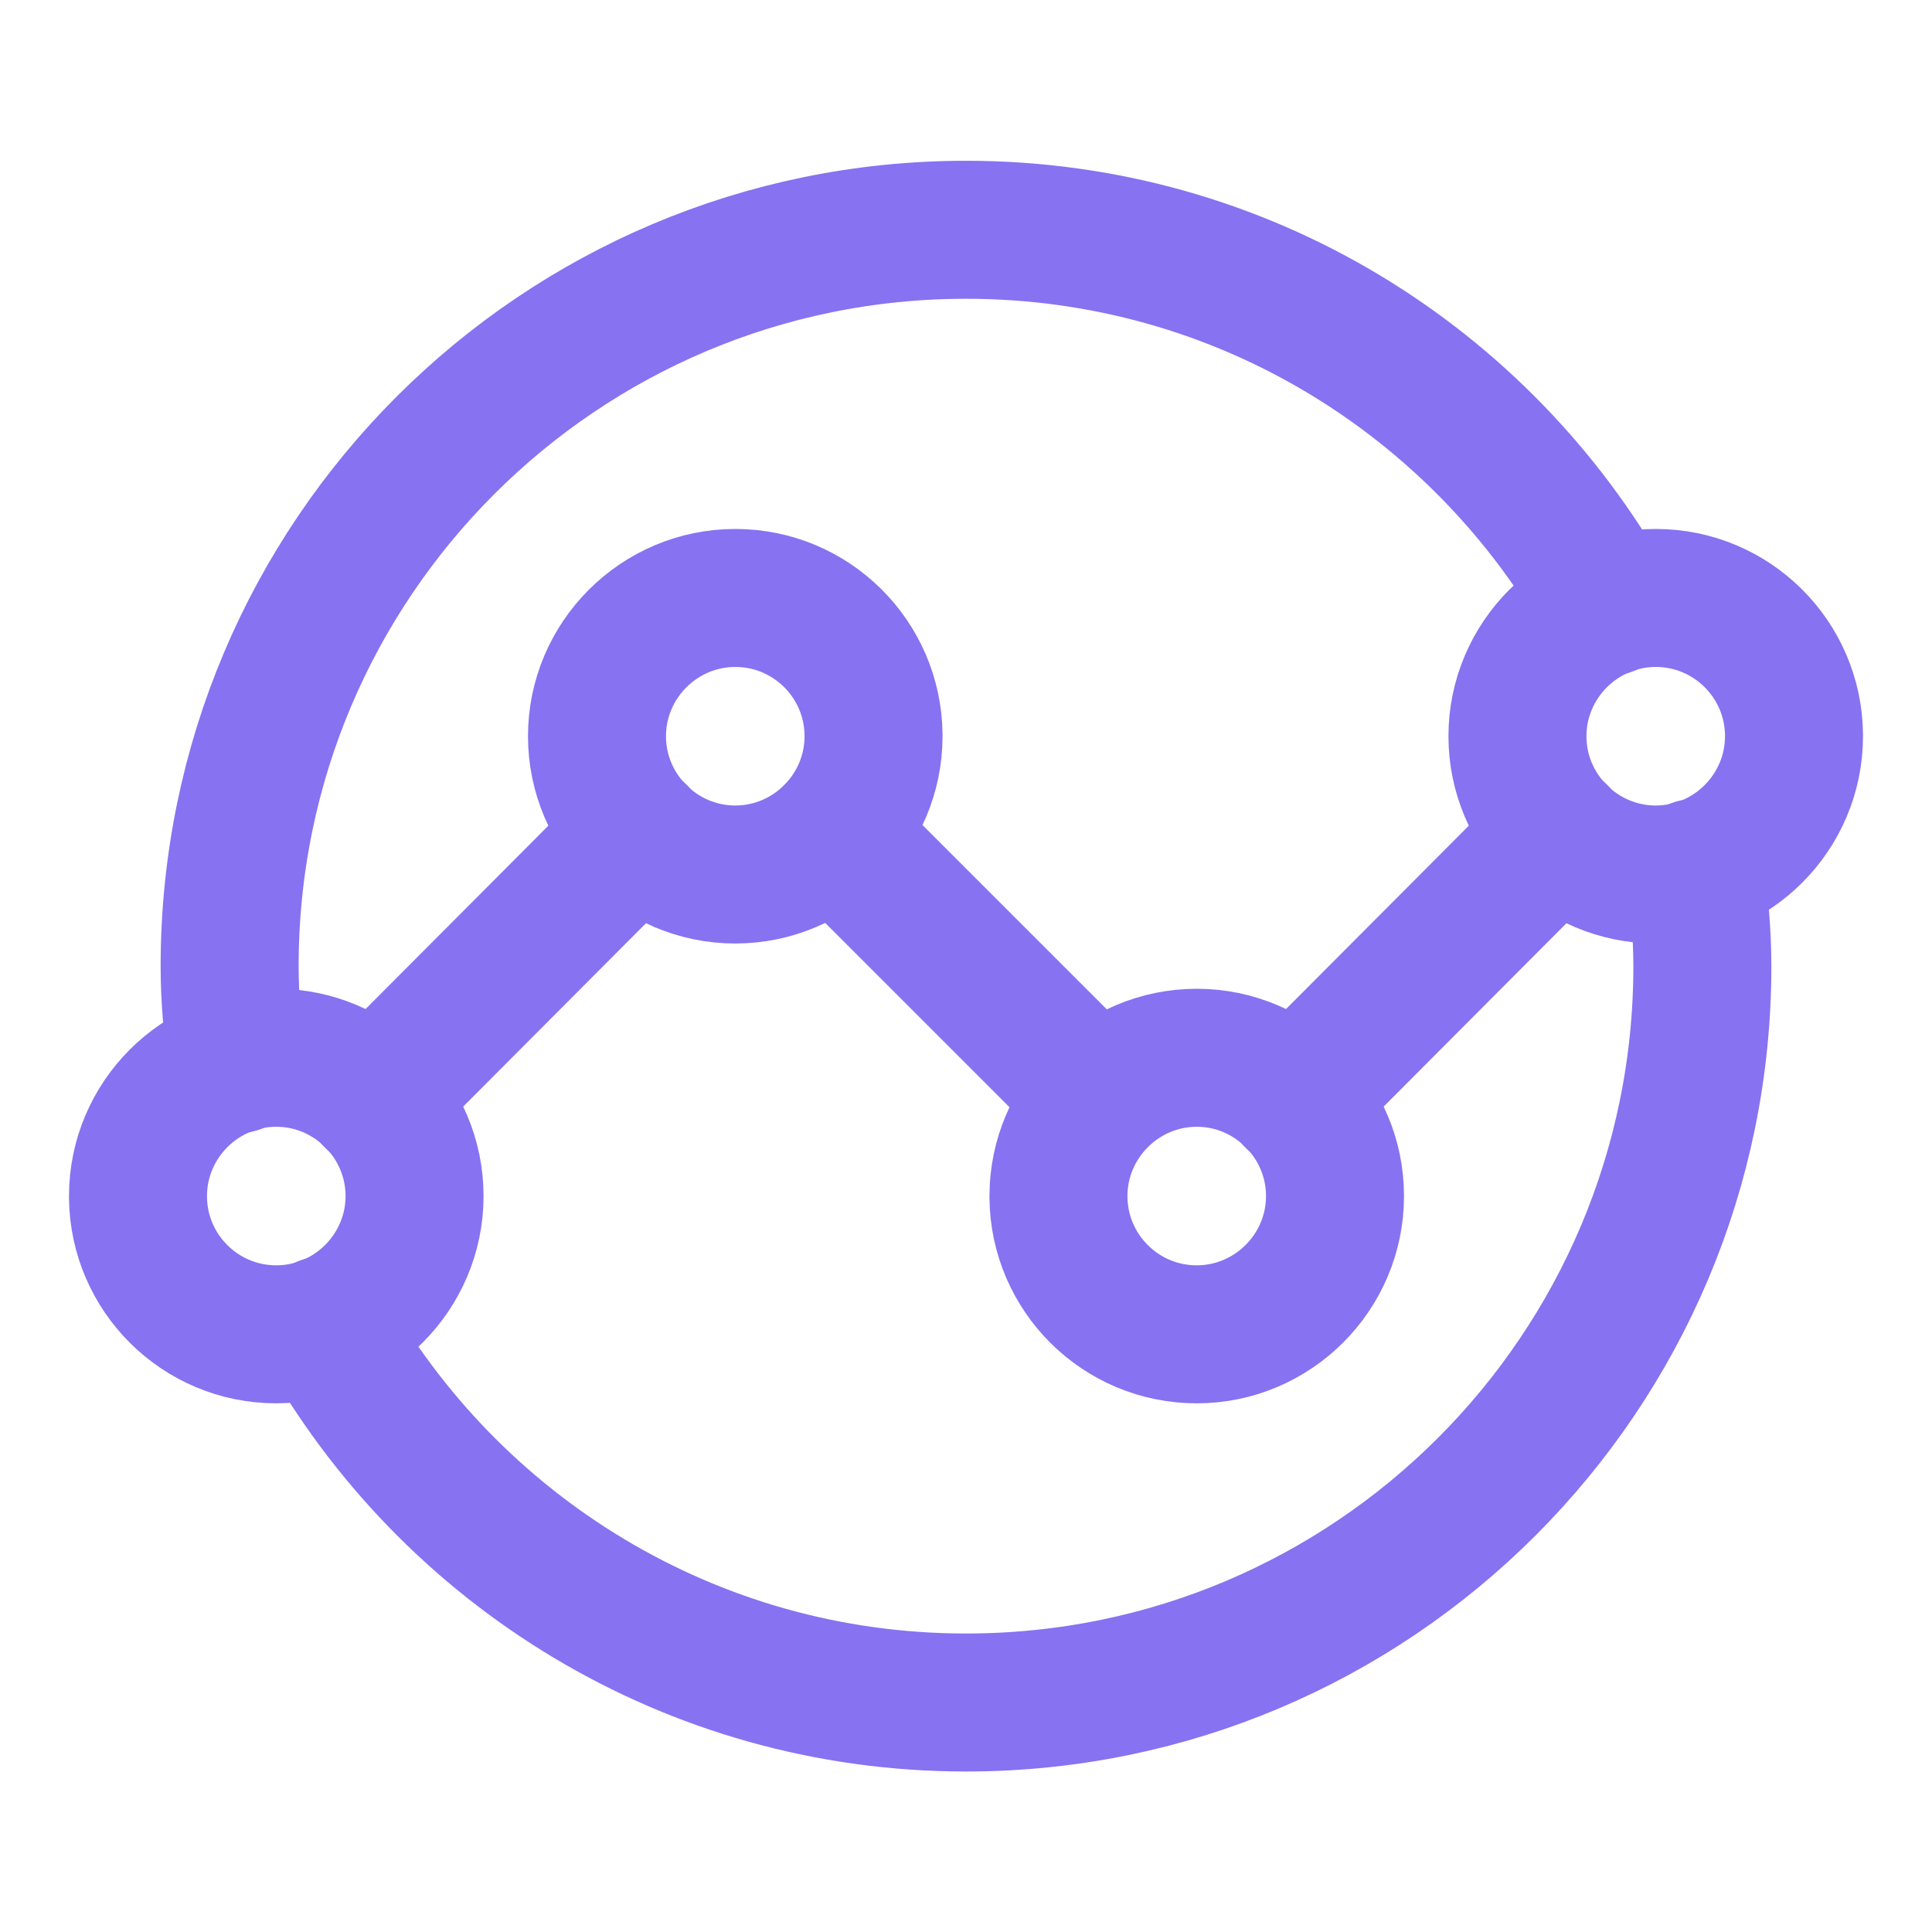 <svg xmlns="http://www.w3.org/2000/svg" viewBox="0 0 28 28" fill="none">
<g clip-path="url(#clip0_3327_19663)">
<path d="M15.34 17.334C15.34 16.231 16.241 15.33 17.344 15.33C18.447 15.33 19.348 16.231 19.348 17.334C19.348 18.437 18.447 19.338 17.344 19.338C16.241 19.338 15.352 18.449 15.34 17.358C15.34 17.358 15.34 17.358 15.34 17.346V17.334Z" stroke="#8772F1" stroke-width="2" stroke-linecap="round" stroke-linejoin="round"/>
<path d="M15.921 15.923L12.079 12.081" stroke="#8772F1" stroke-width="2" stroke-linecap="round" stroke-linejoin="round"/>
<path d="M18.755 15.923L22.585 12.081" stroke="#8772F1" stroke-width="2" stroke-linecap="round" stroke-linejoin="round"/>
<path d="M12.66 10.67C12.66 11.773 11.759 12.674 10.656 12.674C9.553 12.674 8.652 11.773 8.652 10.67C8.652 9.567 9.553 8.666 10.656 8.666C11.759 8.666 12.648 9.555 12.66 10.646C12.66 10.646 12.66 10.646 12.66 10.658V10.67Z" stroke="#8772F1" stroke-width="2" stroke-linecap="round" stroke-linejoin="round"/>
<path d="M5.415 15.923L9.245 12.081" stroke="#8772F1" stroke-width="2" stroke-linecap="round" stroke-linejoin="round"/>
<path d="M26 10.67C26 11.773 25.099 12.674 23.996 12.674C22.893 12.674 21.992 11.773 21.992 10.67C21.992 9.567 22.893 8.666 23.996 8.666C25.099 8.666 25.988 9.555 26 10.646C26 10.646 26 10.646 26 10.658V10.67Z" stroke="#8772F1" stroke-width="2" stroke-linecap="round" stroke-linejoin="round"/>
<path d="M2 17.334C2 16.231 2.901 15.33 4.004 15.33C5.107 15.33 6.008 16.231 6.008 17.334C6.008 18.437 5.107 19.338 4.004 19.338C2.901 19.338 2.012 18.449 2 17.358C2 17.358 2 17.358 2 17.346V17.334Z" stroke="#8772F1" stroke-width="2" stroke-linecap="round" stroke-linejoin="round"/>
<path d="M3.435 15.425C3.375 14.962 3.328 14.488 3.328 14.002C3.328 8.109 8.107 3.33 14 3.33C18.008 3.33 21.482 5.536 23.308 8.796" stroke="#8772F1" stroke-width="2" stroke-linecap="round" stroke-linejoin="round"/>
<path d="M4.692 19.207C6.518 22.468 10.004 24.674 14 24.674C19.893 24.674 24.672 19.895 24.672 14.002C24.672 13.516 24.625 13.041 24.565 12.579" stroke="#8772F1" stroke-width="2" stroke-linecap="round" stroke-linejoin="round"/>
</g>
<defs>
<clipPath id="clip0_3327_19663">
<rect width="28" height="28" fill="#8772F1"/>
</clipPath>
</defs>
</svg>